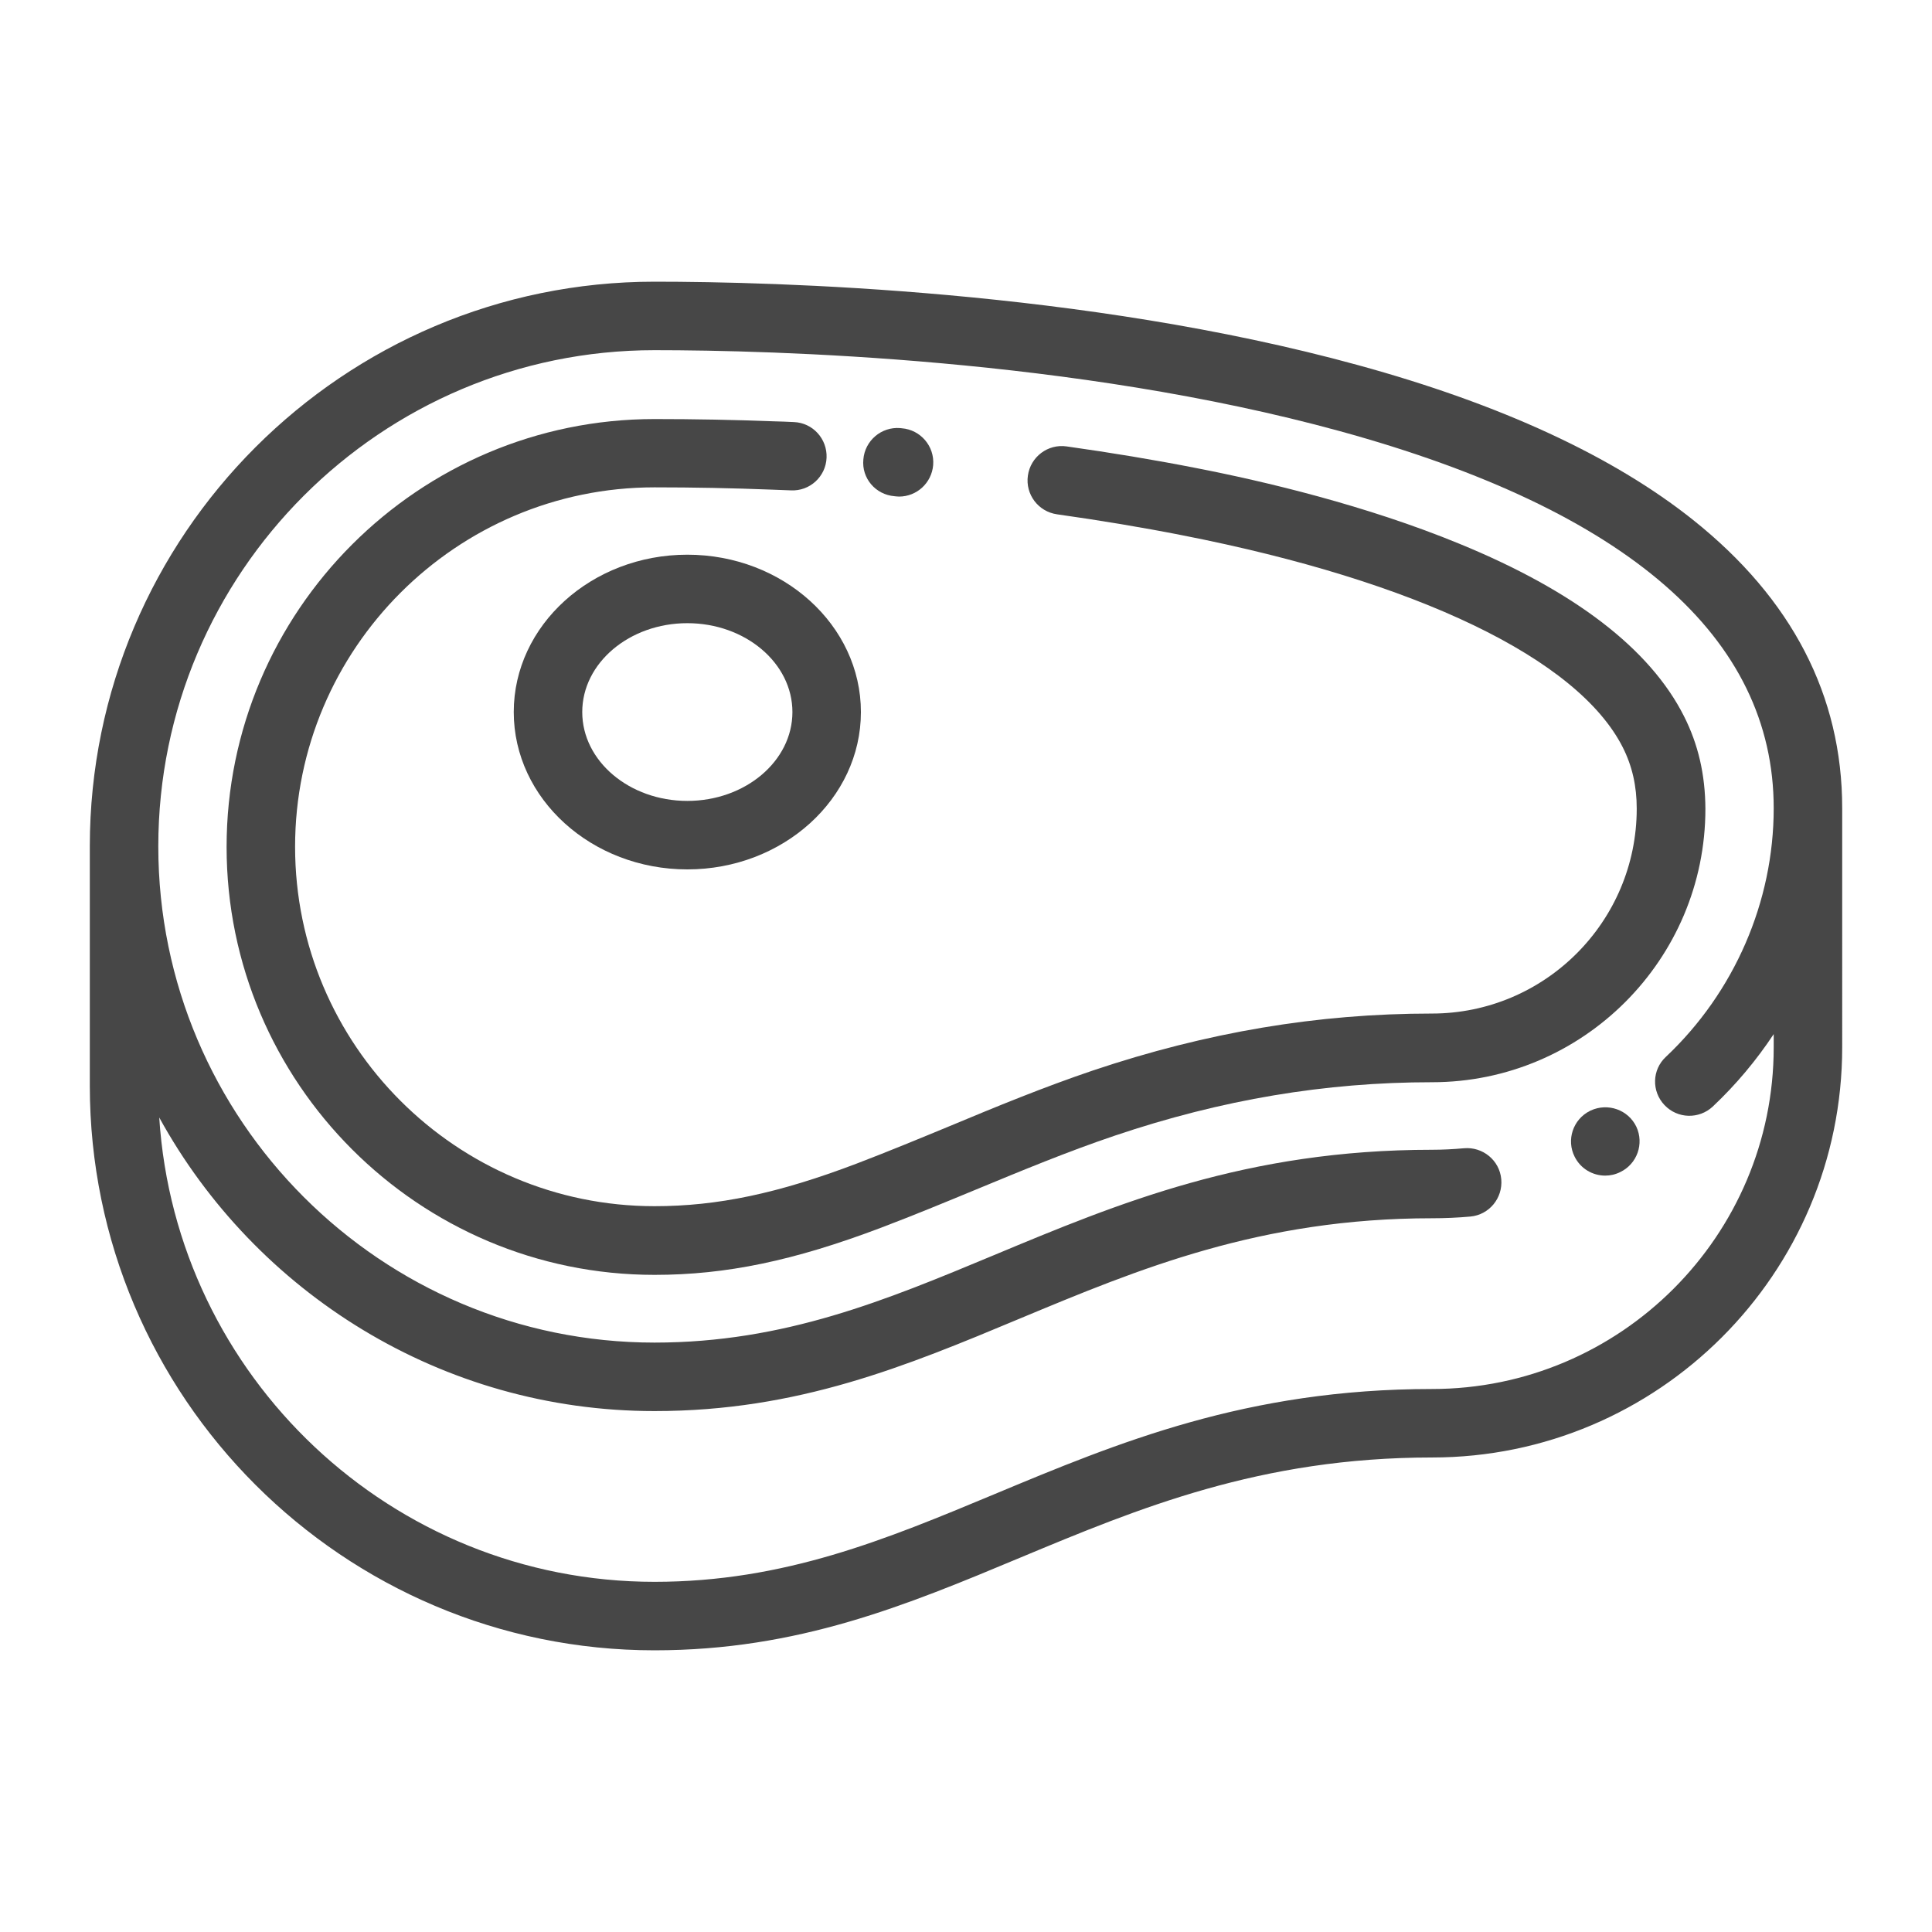 <?xml version="1.0" encoding="UTF-8"?>
<!-- Generator: Adobe Illustrator 27.7.0, SVG Export Plug-In . SVG Version: 6.00 Build 0) -->
<svg xmlns="http://www.w3.org/2000/svg" xmlns:xlink="http://www.w3.org/1999/xlink" version="1.1" id="Capa_1" x="0px" y="0px" viewBox="0 0 1024 1024" style="enable-background:new 0 0 1024 1024;" xml:space="preserve"> <style type="text/css"> .st0{fill:#474747;} </style> <g id="icomoon-ignore"> </g> <g> <path class="st0" d="M843.1,588.6c-0.1,0.1-0.3,0.1-0.4,0.2c-9,4.5-12.6,15.4-8.1,24.3c3.2,6.4,9.6,10,16.2,10c2.7,0,5.4-0.6,8-1.9 c8.9-4.3,12.7-15,8.5-24C863,588.2,852.2,584.4,843.1,588.6z"></path> <path class="st0" d="M474.1,263l0.9,0.1c0.5,0,1,0.1,1.5,0.1c9.4,0,17.3-7.2,18.1-16.7c0.8-10-6.7-18.7-16.6-19.5l-0.9-0.1 c-10-0.8-18.7,6.7-19.5,16.6C456.6,253.5,464.1,262.2,474.1,263z"></path> <path class="st0" d="M892.5,379.5c-18-35.6-58-66.3-119-91.3c-49.3-20.3-103.3-33.1-139.9-40.2c-21.9-4.3-44.9-8.1-68.3-11.4 c-9.9-1.4-19.1,5.5-20.5,15.5c-1.4,9.9,5.5,19.1,15.5,20.5c22.7,3.2,45,6.9,66.3,11.1c124.6,24.4,209.7,65.4,233.5,112.4 c5,9.9,7.4,20.5,7.4,32.5c0,59.9-48.7,108.6-108.6,108.6c-60.5,0-119.3,9.9-179.7,30.2c-26,8.8-51.3,19.2-75.7,29.4 c-16.2,6.7-32.9,13.6-49.4,19.9c-41.8,15.9-73.9,22.6-107.2,22.6c-105,0-190.5-85.4-190.5-190.5c0-105,85.5-190.5,190.5-190.5 c20.5,0,41.3,0.4,61.8,1.2c3.5,0.1,7,0.3,10.5,0.4c10,0.5,18.5-7.3,18.9-17.3c0.4-10-7.3-18.5-17.3-18.9c-3.6-0.2-7.1-0.3-10.7-0.4 c-21-0.8-42.2-1.2-63.2-1.2c-125,0-226.8,101.7-226.8,226.8c0,125,101.7,226.8,226.8,226.8c38,0,73.9-7.5,120.1-25 c17.1-6.5,34.1-13.5,50.5-20.3c23.9-9.9,48.5-20.1,73.4-28.5c56.6-19.1,111.6-28.3,168.1-28.3c79.9,0,144.9-65,144.9-144.9 C903.8,410.5,900.1,394.5,892.5,379.5z"></path> <path class="st0" d="M364.3,294c-50.7,0-92,37.4-92,83.4c0,46,41.3,83.4,92,83.4c50.7,0,92-37.4,92-83.4 C456.3,331.4,415,294,364.3,294z M364.3,424.5c-30.7,0-55.7-21.1-55.7-47.1c0-26,25-47.1,55.7-47.1c30.7,0,55.7,21.1,55.7,47.1 S395,424.5,364.3,424.5z"></path> <path class="st0" d="M897.4,275.6c-42.4-33.8-102.1-61.4-177.7-82.1c-145.3-39.9-309.1-44.2-372.8-44.2 c-165,0-299.3,134.3-299.3,299.3v126.8c0,165.1,134.3,299.3,299.3,299.3c76.1,0,133.3-23.8,193.8-49.1 c62.6-26.1,127.3-53.1,218.3-53.1c119.9,0,217.4-97.5,217.4-217.4V428.3C976.4,368.7,949.8,317.4,897.4,275.6z M882.2,585.7 c6.9,7.3,18.3,7.6,25.6,0.8c12.3-11.6,23.1-24.5,32.3-38.4v7c0,99.9-81.3,181.1-181.1,181.1c-98.3,0-166.4,28.4-232.3,55.9 c-57.1,23.8-111,46.3-179.8,46.3c-139.4,0-253.7-108.9-262.5-246.1c50.9,92.7,149.5,155.6,262.5,155.6 c76.1,0,133.3-23.8,193.8-49.1c62.6-26.1,127.3-53.1,218.3-53.1c6.8,0,13.6-0.3,20.3-0.9c10-0.9,17.3-9.8,16.4-19.8 c-0.9-10-9.8-17.3-19.8-16.4c-5.6,0.5-11.3,0.8-16.9,0.8c-98.3,0-166.4,28.4-232.3,55.9c-57.1,23.8-111,46.3-179.8,46.3 c-145,0-263-118-263-263c0-145,118-263,263-263c62.2,0,222.2,4.2,363.2,42.9c152.6,41.9,230,109.2,230,199.9 c0,49.5-20.8,97.5-57.2,131.8C875.6,567,875.3,578.4,882.2,585.7z"></path> </g> </svg>
